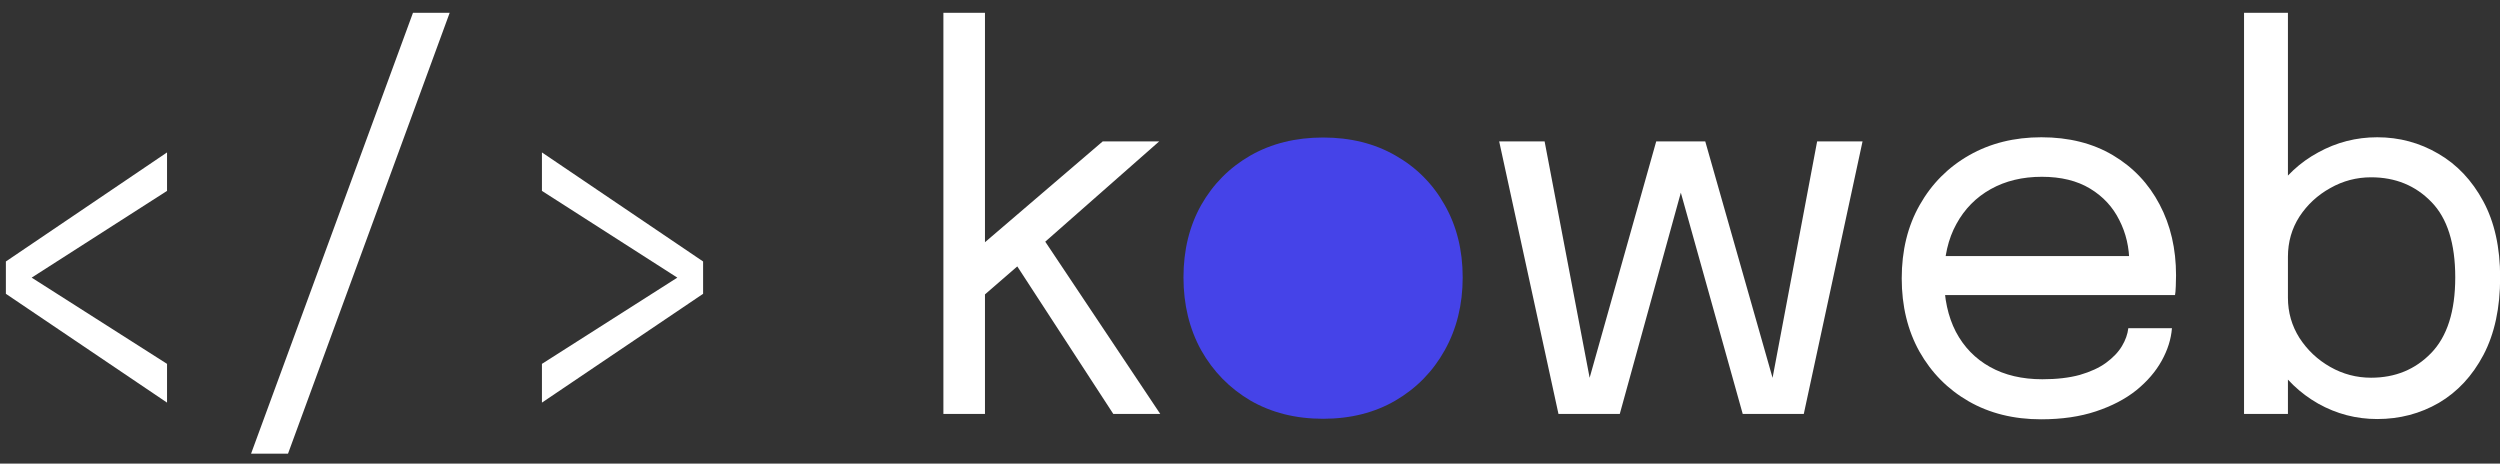 <svg width="151" height="28" viewBox="0 0 151 28" fill="none" xmlns="http://www.w3.org/2000/svg">
<rect x="0" y="0" width="151" height="28" fill="#333333" stroke="none"/>
<path d="M143.585 25.31C142.314 25.31 141.126 25 140.02 24.38C138.914 23.75 138.015 22.887 137.323 21.791C136.641 20.696 136.3 19.446 136.3 18.041C136.3 18.009 136.3 17.984 136.3 17.963C136.3 17.942 136.3 17.916 136.3 17.886L138.191 17.839C138.191 17.86 138.191 17.886 138.191 17.916C138.191 17.937 138.191 17.958 138.191 17.979C138.191 18.867 138.423 19.678 138.888 20.412C139.364 21.146 139.984 21.73 140.748 22.163C141.513 22.598 142.335 22.814 143.213 22.814C144.67 22.814 145.879 22.319 146.84 21.326C147.811 20.324 148.297 18.8 148.297 16.754C148.297 14.698 147.816 13.179 146.855 12.197C145.894 11.205 144.68 10.709 143.213 10.709C142.335 10.709 141.513 10.926 140.748 11.36C139.984 11.784 139.364 12.357 138.888 13.081C138.423 13.804 138.191 14.615 138.191 15.514L136.3 15.452C136.3 14.036 136.641 12.791 137.323 11.716C138.015 10.642 138.914 9.805 140.02 9.206C141.126 8.596 142.314 8.291 143.585 8.291C144.918 8.291 146.148 8.622 147.274 9.283C148.4 9.934 149.304 10.89 149.986 12.15C150.668 13.411 151.009 14.946 151.009 16.754C151.009 18.593 150.674 20.154 150.002 21.435C149.33 22.706 148.431 23.672 147.305 24.334C146.179 24.985 144.939 25.31 143.585 25.31ZM135.54 25V0.773H138.191V25H135.54Z" fill="white"/>
<path d="M116.352 17.823V15.467H129.077L128.612 16.242C128.612 16.18 128.612 16.124 128.612 16.072C128.612 16.01 128.612 15.953 128.612 15.902C128.612 14.951 128.411 14.083 128.008 13.297C127.615 12.502 127.026 11.866 126.241 11.391C125.456 10.916 124.484 10.678 123.327 10.678C122.159 10.678 121.131 10.926 120.242 11.422C119.354 11.918 118.661 12.621 118.165 13.53C117.669 14.429 117.421 15.504 117.421 16.754C117.421 18.025 117.659 19.12 118.134 20.04C118.62 20.96 119.307 21.668 120.196 22.163C121.085 22.66 122.139 22.907 123.358 22.907C124.226 22.907 124.98 22.82 125.621 22.644C126.262 22.458 126.789 22.215 127.202 21.916C127.626 21.605 127.946 21.27 128.163 20.908C128.38 20.546 128.509 20.185 128.55 19.823H131.185C131.134 20.484 130.927 21.14 130.565 21.791C130.204 22.442 129.692 23.037 129.031 23.574C128.37 24.101 127.558 24.525 126.597 24.845C125.636 25.165 124.531 25.326 123.28 25.326C121.627 25.326 120.17 24.964 118.909 24.241C117.649 23.517 116.657 22.515 115.933 21.233C115.22 19.952 114.864 18.48 114.864 16.816C114.864 15.132 115.226 13.654 115.949 12.383C116.672 11.102 117.669 10.099 118.94 9.376C120.211 8.653 121.663 8.291 123.296 8.291C124.96 8.291 126.401 8.653 127.62 9.376C128.84 10.099 129.78 11.091 130.441 12.352C131.103 13.602 131.433 15.028 131.433 16.63C131.433 16.795 131.428 17.012 131.418 17.281C131.408 17.55 131.392 17.73 131.371 17.823H116.352Z" fill="white"/>
<path d="M105.26 25L100.656 8.539H102.997L107.352 23.837H106.872L109.755 8.539H112.498L108.949 25H105.26ZM94.131 25L90.55 8.539H93.294L96.208 23.837H95.727L100.036 8.539H102.377L97.835 25H94.131Z" fill="white"/>
<path d="M79.914 25.294C78.261 25.294 76.799 24.928 75.528 24.194C74.267 23.45 73.275 22.437 72.552 21.156C71.839 19.864 71.482 18.397 71.482 16.754C71.482 15.111 71.839 13.654 72.552 12.383C73.275 11.112 74.267 10.115 75.528 9.392C76.799 8.668 78.261 8.306 79.914 8.306C81.567 8.306 83.024 8.668 84.285 9.392C85.556 10.115 86.548 11.112 87.261 12.383C87.984 13.654 88.346 15.111 88.346 16.754C88.346 18.397 87.984 19.864 87.261 21.156C86.548 22.437 85.556 23.45 84.285 24.194C83.024 24.928 81.567 25.294 79.914 25.294ZM79.914 22.877C81.051 22.877 82.053 22.623 82.921 22.117C83.789 21.611 84.466 20.898 84.952 19.978C85.448 19.058 85.696 17.984 85.696 16.754C85.696 15.524 85.448 14.46 84.952 13.561C84.466 12.652 83.789 11.954 82.921 11.469C82.053 10.973 81.051 10.725 79.914 10.725C78.788 10.725 77.785 10.973 76.907 11.469C76.039 11.954 75.357 12.652 74.861 13.561C74.375 14.46 74.133 15.524 74.133 16.754C74.133 17.984 74.375 19.058 74.861 19.978C75.357 20.898 76.039 21.611 76.907 22.117C77.785 22.623 78.788 22.877 79.914 22.877Z" fill="#4543E8"/>
<path d="M56.981 25V0.773H59.492V15.623L58.732 15.281L66.606 8.539H70.016L62.127 15.483L62.824 14.134L70.078 25H67.242L61.119 15.591L61.662 15.902L59.104 18.118L59.492 16.863V25H56.981Z" fill="white"/>
<path d="M32.733 9.206L42.467 15.793V17.746L32.733 24.318V21.977L41.274 16.537V17.002L32.733 11.53V9.206Z" fill="white"/>
<path d="M27.161 0.773L17.396 27.402H15.164L24.944 0.773H27.161Z" fill="white"/>
<path d="M10.089 24.318L0.355 17.746V15.793L10.089 9.206V11.53L1.549 17.002V16.537L10.089 21.977V24.318Z" fill="white"/>
<path d="M86.504 16.752C86.504 20.481 83.481 23.504 79.752 23.504C76.023 23.504 73 20.481 73 16.752C73 13.023 76.023 10 79.752 10C83.481 10 86.504 13.023 86.504 16.752Z" fill="#4543E8"/>
</svg>
